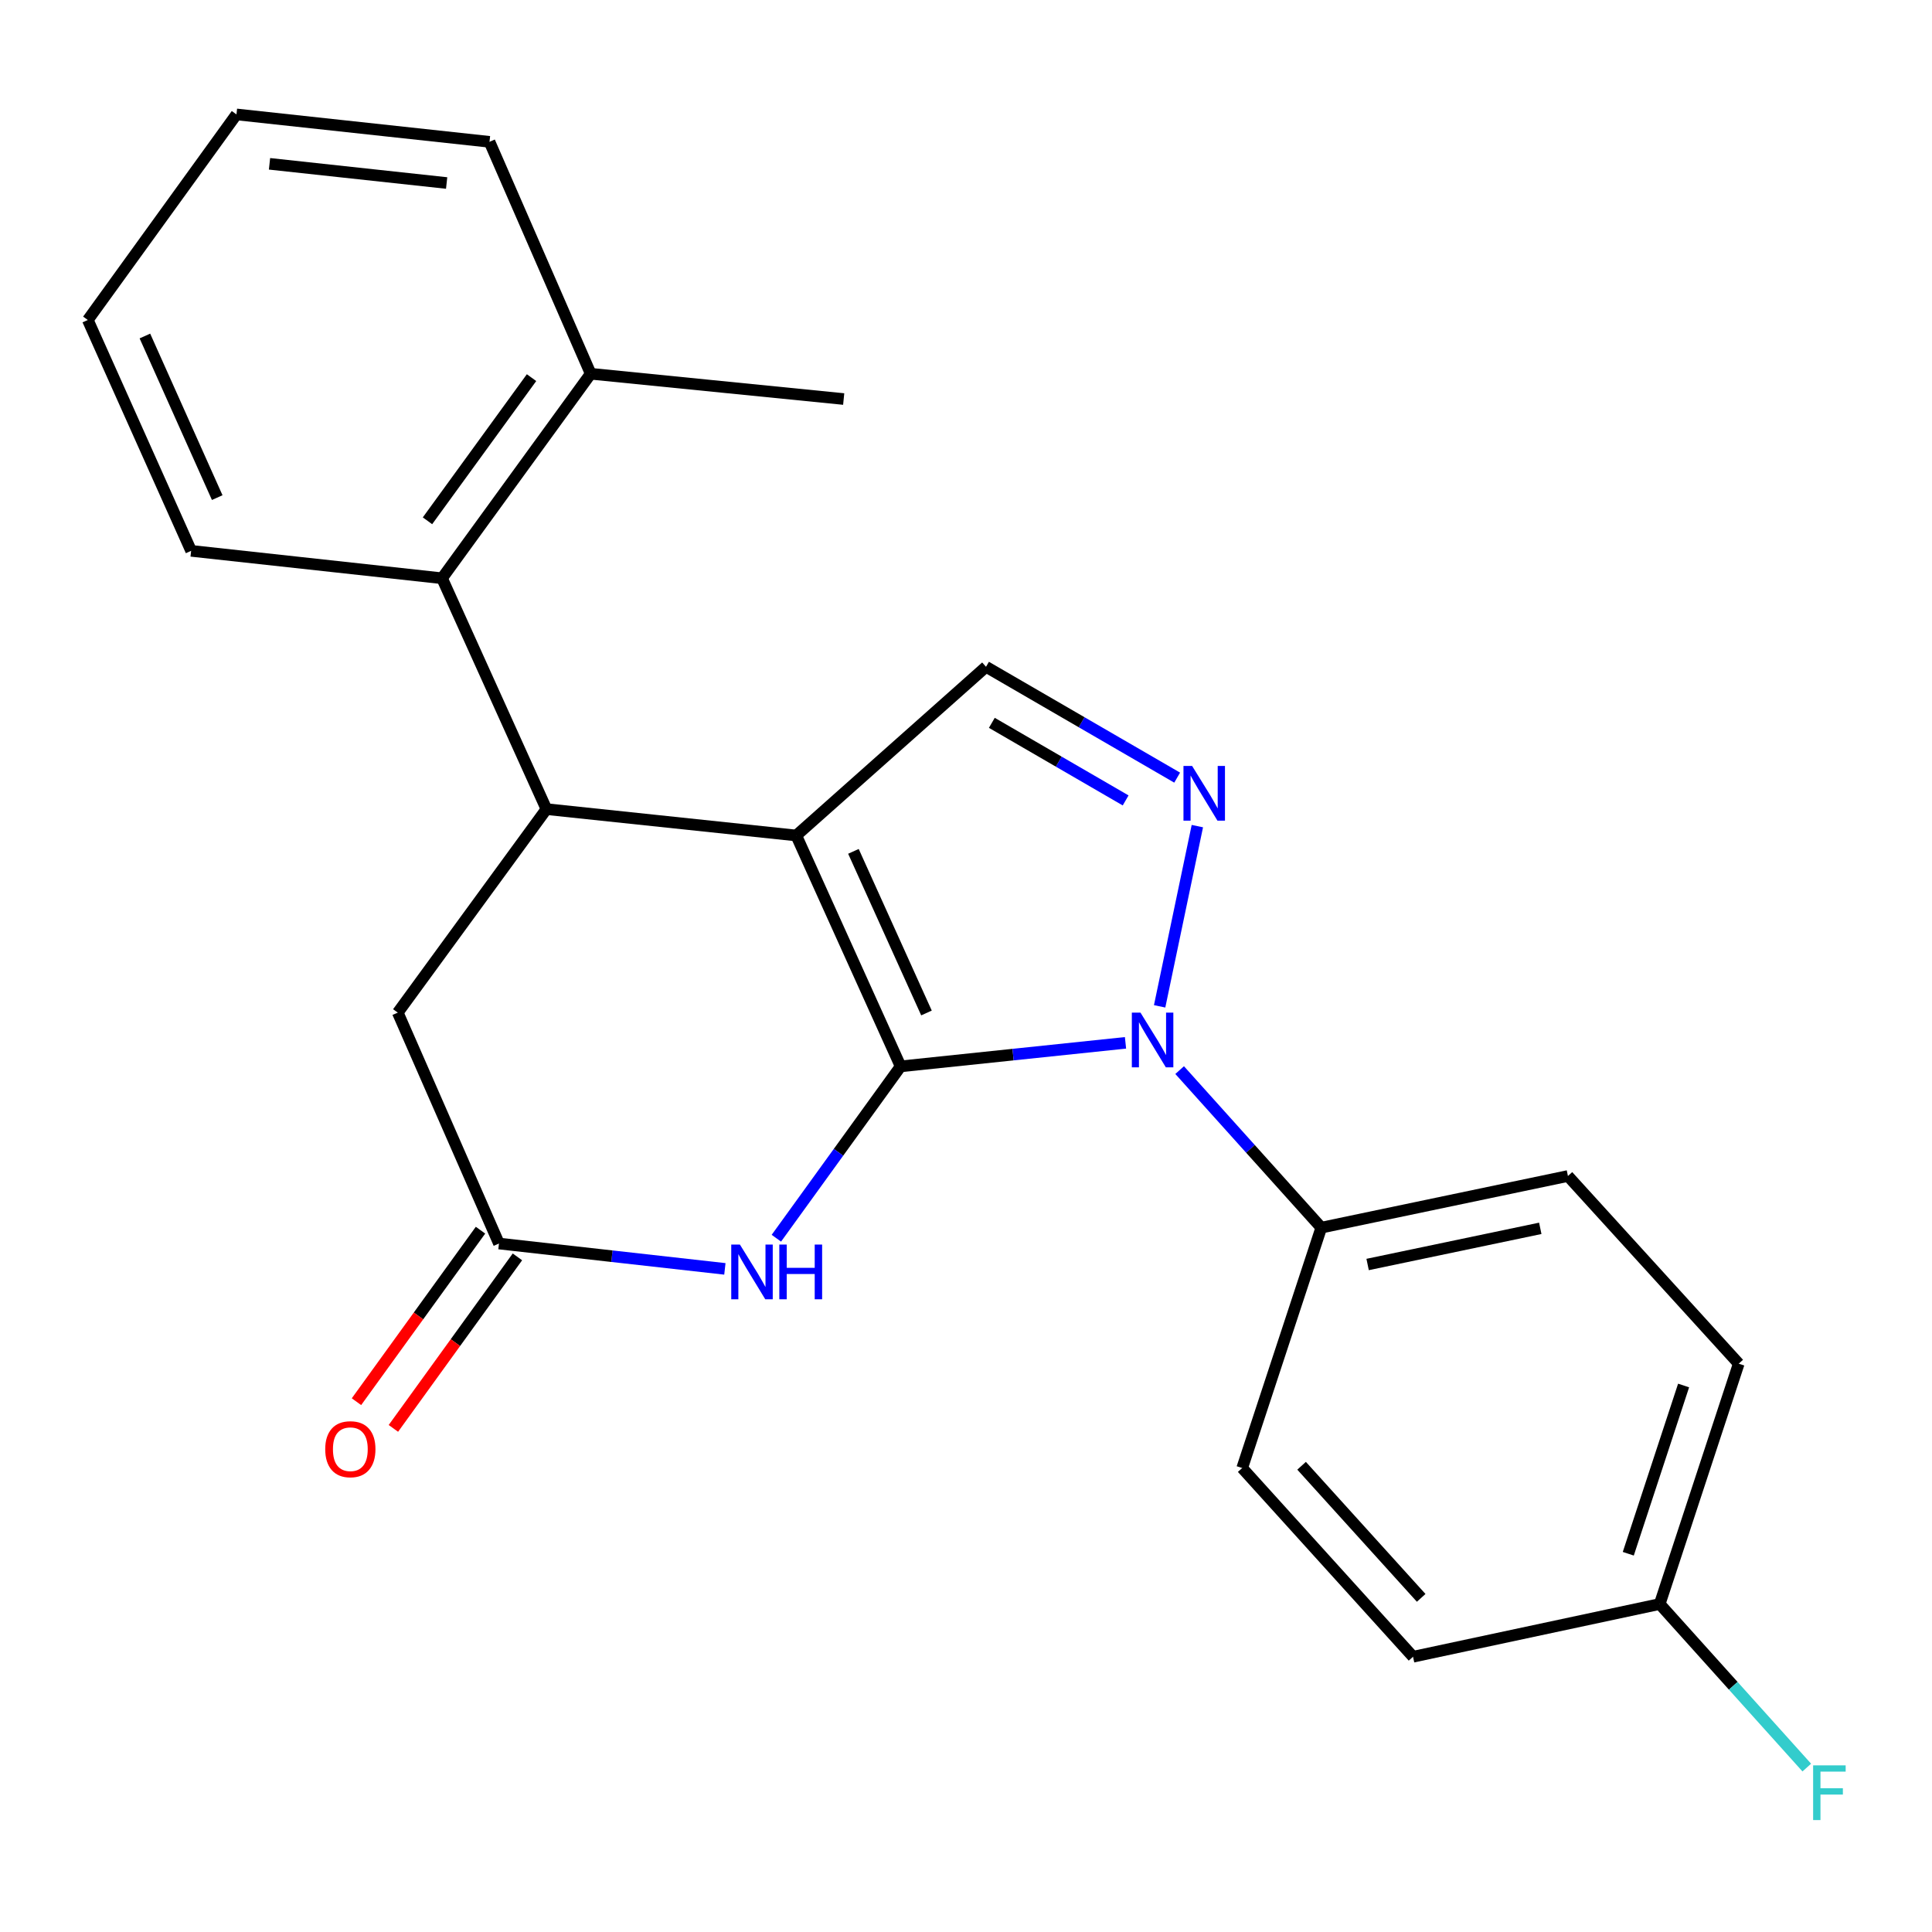 <?xml version='1.0' encoding='iso-8859-1'?>
<svg version='1.1' baseProfile='full'
              xmlns='http://www.w3.org/2000/svg'
                      xmlns:rdkit='http://www.rdkit.org/xml'
                      xmlns:xlink='http://www.w3.org/1999/xlink'
                  xml:space='preserve'
width='1000px' height='1000px' viewBox='0 0 1000 1000'>
<!-- END OF HEADER -->
<rect style='opacity:1.0;fill:#FFFFFF;stroke:none' width='1000' height='1000' x='0' y='0'> </rect>
<path class='bond-0' d='M 466.159,551.954 L 412.145,432.449' style='fill:none;fill-rule:evenodd;stroke:#000000;stroke-width:6px;stroke-linecap:butt;stroke-linejoin:miter;stroke-opacity:1' />
<path class='bond-0' d='M 479.545,524.316 L 441.735,440.662' style='fill:none;fill-rule:evenodd;stroke:#000000;stroke-width:6px;stroke-linecap:butt;stroke-linejoin:miter;stroke-opacity:1' />
<path class='bond-1' d='M 466.159,551.954 L 524.359,545.862' style='fill:none;fill-rule:evenodd;stroke:#000000;stroke-width:6px;stroke-linecap:butt;stroke-linejoin:miter;stroke-opacity:1' />
<path class='bond-1' d='M 524.359,545.862 L 582.559,539.77' style='fill:none;fill-rule:evenodd;stroke:#0000FF;stroke-width:6px;stroke-linecap:butt;stroke-linejoin:miter;stroke-opacity:1' />
<path class='bond-3' d='M 466.159,551.954 L 434.001,596.429' style='fill:none;fill-rule:evenodd;stroke:#000000;stroke-width:6px;stroke-linecap:butt;stroke-linejoin:miter;stroke-opacity:1' />
<path class='bond-3' d='M 434.001,596.429 L 401.843,640.903' style='fill:none;fill-rule:evenodd;stroke:#0000FF;stroke-width:6px;stroke-linecap:butt;stroke-linejoin:miter;stroke-opacity:1' />
<path class='bond-4' d='M 412.145,432.449 L 282.827,418.798' style='fill:none;fill-rule:evenodd;stroke:#000000;stroke-width:6px;stroke-linecap:butt;stroke-linejoin:miter;stroke-opacity:1' />
<path class='bond-5' d='M 412.145,432.449 L 510.361,345.133' style='fill:none;fill-rule:evenodd;stroke:#000000;stroke-width:6px;stroke-linecap:butt;stroke-linejoin:miter;stroke-opacity:1' />
<path class='bond-2' d='M 600.224,520.882 L 619.749,427.599' style='fill:none;fill-rule:evenodd;stroke:#0000FF;stroke-width:6px;stroke-linecap:butt;stroke-linejoin:miter;stroke-opacity:1' />
<path class='bond-8' d='M 610.582,553.882 L 647.238,594.657' style='fill:none;fill-rule:evenodd;stroke:#0000FF;stroke-width:6px;stroke-linecap:butt;stroke-linejoin:miter;stroke-opacity:1' />
<path class='bond-8' d='M 647.238,594.657 L 683.894,635.432' style='fill:none;fill-rule:evenodd;stroke:#000000;stroke-width:6px;stroke-linecap:butt;stroke-linejoin:miter;stroke-opacity:1' />
<path class='bond-23' d='M 609.299,402.503 L 559.83,373.818' style='fill:none;fill-rule:evenodd;stroke:#0000FF;stroke-width:6px;stroke-linecap:butt;stroke-linejoin:miter;stroke-opacity:1' />
<path class='bond-23' d='M 559.83,373.818 L 510.361,345.133' style='fill:none;fill-rule:evenodd;stroke:#000000;stroke-width:6px;stroke-linecap:butt;stroke-linejoin:miter;stroke-opacity:1' />
<path class='bond-23' d='M 582.629,414.297 L 548.001,394.218' style='fill:none;fill-rule:evenodd;stroke:#0000FF;stroke-width:6px;stroke-linecap:butt;stroke-linejoin:miter;stroke-opacity:1' />
<path class='bond-23' d='M 548.001,394.218 L 513.373,374.138' style='fill:none;fill-rule:evenodd;stroke:#000000;stroke-width:6px;stroke-linecap:butt;stroke-linejoin:miter;stroke-opacity:1' />
<path class='bond-6' d='M 375.197,656.77 L 316.73,650.208' style='fill:none;fill-rule:evenodd;stroke:#0000FF;stroke-width:6px;stroke-linecap:butt;stroke-linejoin:miter;stroke-opacity:1' />
<path class='bond-6' d='M 316.73,650.208 L 258.263,643.646' style='fill:none;fill-rule:evenodd;stroke:#000000;stroke-width:6px;stroke-linecap:butt;stroke-linejoin:miter;stroke-opacity:1' />
<path class='bond-7' d='M 282.827,418.798 L 228.8,299.306' style='fill:none;fill-rule:evenodd;stroke:#000000;stroke-width:6px;stroke-linecap:butt;stroke-linejoin:miter;stroke-opacity:1' />
<path class='bond-24' d='M 282.827,418.798 L 205.886,524.128' style='fill:none;fill-rule:evenodd;stroke:#000000;stroke-width:6px;stroke-linecap:butt;stroke-linejoin:miter;stroke-opacity:1' />
<path class='bond-9' d='M 258.263,643.646 L 205.886,524.128' style='fill:none;fill-rule:evenodd;stroke:#000000;stroke-width:6px;stroke-linecap:butt;stroke-linejoin:miter;stroke-opacity:1' />
<path class='bond-10' d='M 248.709,636.737 L 216.61,681.125' style='fill:none;fill-rule:evenodd;stroke:#000000;stroke-width:6px;stroke-linecap:butt;stroke-linejoin:miter;stroke-opacity:1' />
<path class='bond-10' d='M 216.61,681.125 L 184.51,725.513' style='fill:none;fill-rule:evenodd;stroke:#FF0000;stroke-width:6px;stroke-linecap:butt;stroke-linejoin:miter;stroke-opacity:1' />
<path class='bond-10' d='M 267.817,650.556 L 235.718,694.944' style='fill:none;fill-rule:evenodd;stroke:#000000;stroke-width:6px;stroke-linecap:butt;stroke-linejoin:miter;stroke-opacity:1' />
<path class='bond-10' d='M 235.718,694.944 L 203.619,739.332' style='fill:none;fill-rule:evenodd;stroke:#FF0000;stroke-width:6px;stroke-linecap:butt;stroke-linejoin:miter;stroke-opacity:1' />
<path class='bond-11' d='M 228.8,299.306 L 305.74,193.452' style='fill:none;fill-rule:evenodd;stroke:#000000;stroke-width:6px;stroke-linecap:butt;stroke-linejoin:miter;stroke-opacity:1' />
<path class='bond-11' d='M 221.266,269.563 L 275.124,195.465' style='fill:none;fill-rule:evenodd;stroke:#000000;stroke-width:6px;stroke-linecap:butt;stroke-linejoin:miter;stroke-opacity:1' />
<path class='bond-18' d='M 228.8,299.306 L 98.932,285.118' style='fill:none;fill-rule:evenodd;stroke:#000000;stroke-width:6px;stroke-linecap:butt;stroke-linejoin:miter;stroke-opacity:1' />
<path class='bond-12' d='M 683.894,635.432 L 811.561,608.694' style='fill:none;fill-rule:evenodd;stroke:#000000;stroke-width:6px;stroke-linecap:butt;stroke-linejoin:miter;stroke-opacity:1' />
<path class='bond-12' d='M 707.878,654.502 L 797.245,635.785' style='fill:none;fill-rule:evenodd;stroke:#000000;stroke-width:6px;stroke-linecap:butt;stroke-linejoin:miter;stroke-opacity:1' />
<path class='bond-13' d='M 683.894,635.432 L 642.954,759.85' style='fill:none;fill-rule:evenodd;stroke:#000000;stroke-width:6px;stroke-linecap:butt;stroke-linejoin:miter;stroke-opacity:1' />
<path class='bond-19' d='M 305.74,193.452 L 436.696,206.54' style='fill:none;fill-rule:evenodd;stroke:#000000;stroke-width:6px;stroke-linecap:butt;stroke-linejoin:miter;stroke-opacity:1' />
<path class='bond-20' d='M 305.74,193.452 L 253.364,73.41' style='fill:none;fill-rule:evenodd;stroke:#000000;stroke-width:6px;stroke-linecap:butt;stroke-linejoin:miter;stroke-opacity:1' />
<path class='bond-16' d='M 811.561,608.694 L 899.965,705.836' style='fill:none;fill-rule:evenodd;stroke:#000000;stroke-width:6px;stroke-linecap:butt;stroke-linejoin:miter;stroke-opacity:1' />
<path class='bond-15' d='M 642.954,759.85 L 731.384,857.529' style='fill:none;fill-rule:evenodd;stroke:#000000;stroke-width:6px;stroke-linecap:butt;stroke-linejoin:miter;stroke-opacity:1' />
<path class='bond-15' d='M 673.7,758.676 L 735.601,827.051' style='fill:none;fill-rule:evenodd;stroke:#000000;stroke-width:6px;stroke-linecap:butt;stroke-linejoin:miter;stroke-opacity:1' />
<path class='bond-14' d='M 859.064,830.24 L 731.384,857.529' style='fill:none;fill-rule:evenodd;stroke:#000000;stroke-width:6px;stroke-linecap:butt;stroke-linejoin:miter;stroke-opacity:1' />
<path class='bond-17' d='M 859.064,830.24 L 897.126,872.566' style='fill:none;fill-rule:evenodd;stroke:#000000;stroke-width:6px;stroke-linecap:butt;stroke-linejoin:miter;stroke-opacity:1' />
<path class='bond-17' d='M 897.126,872.566 L 935.188,914.892' style='fill:none;fill-rule:evenodd;stroke:#33CCCC;stroke-width:6px;stroke-linecap:butt;stroke-linejoin:miter;stroke-opacity:1' />
<path class='bond-25' d='M 859.064,830.24 L 899.965,705.836' style='fill:none;fill-rule:evenodd;stroke:#000000;stroke-width:6px;stroke-linecap:butt;stroke-linejoin:miter;stroke-opacity:1' />
<path class='bond-25' d='M 842.797,804.215 L 871.428,717.131' style='fill:none;fill-rule:evenodd;stroke:#000000;stroke-width:6px;stroke-linecap:butt;stroke-linejoin:miter;stroke-opacity:1' />
<path class='bond-21' d='M 98.932,285.118 L 45.455,165.626' style='fill:none;fill-rule:evenodd;stroke:#000000;stroke-width:6px;stroke-linecap:butt;stroke-linejoin:miter;stroke-opacity:1' />
<path class='bond-21' d='M 112.434,257.561 L 75,173.917' style='fill:none;fill-rule:evenodd;stroke:#000000;stroke-width:6px;stroke-linecap:butt;stroke-linejoin:miter;stroke-opacity:1' />
<path class='bond-26' d='M 253.364,73.41 L 122.395,59.222' style='fill:none;fill-rule:evenodd;stroke:#000000;stroke-width:6px;stroke-linecap:butt;stroke-linejoin:miter;stroke-opacity:1' />
<path class='bond-26' d='M 231.179,94.726 L 139.501,84.794' style='fill:none;fill-rule:evenodd;stroke:#000000;stroke-width:6px;stroke-linecap:butt;stroke-linejoin:miter;stroke-opacity:1' />
<path class='bond-22' d='M 45.455,165.626 L 122.395,59.222' style='fill:none;fill-rule:evenodd;stroke:#000000;stroke-width:6px;stroke-linecap:butt;stroke-linejoin:miter;stroke-opacity:1' />
<path  class='atom-2' d='M 590.317 524.143
L 599.597 539.143
Q 600.517 540.623, 601.997 543.303
Q 603.477 545.983, 603.557 546.143
L 603.557 524.143
L 607.317 524.143
L 607.317 552.463
L 603.437 552.463
L 593.477 536.063
Q 592.317 534.143, 591.077 531.943
Q 589.877 529.743, 589.517 529.063
L 589.517 552.463
L 585.837 552.463
L 585.837 524.143
L 590.317 524.143
' fill='#0000FF'/>
<path  class='atom-3' d='M 617.043 396.463
L 626.323 411.463
Q 627.243 412.943, 628.723 415.623
Q 630.203 418.303, 630.283 418.463
L 630.283 396.463
L 634.043 396.463
L 634.043 424.783
L 630.163 424.783
L 620.203 408.383
Q 619.043 406.463, 617.803 404.263
Q 616.603 402.063, 616.243 401.383
L 616.243 424.783
L 612.563 424.783
L 612.563 396.463
L 617.043 396.463
' fill='#0000FF'/>
<path  class='atom-4' d='M 382.972 644.185
L 392.252 659.185
Q 393.172 660.665, 394.652 663.345
Q 396.132 666.025, 396.212 666.185
L 396.212 644.185
L 399.972 644.185
L 399.972 672.505
L 396.092 672.505
L 386.132 656.105
Q 384.972 654.185, 383.732 651.985
Q 382.532 649.785, 382.172 649.105
L 382.172 672.505
L 378.492 672.505
L 378.492 644.185
L 382.972 644.185
' fill='#0000FF'/>
<path  class='atom-4' d='M 403.372 644.185
L 407.212 644.185
L 407.212 656.225
L 421.692 656.225
L 421.692 644.185
L 425.532 644.185
L 425.532 672.505
L 421.692 672.505
L 421.692 659.425
L 407.212 659.425
L 407.212 672.505
L 403.372 672.505
L 403.372 644.185
' fill='#0000FF'/>
<path  class='atom-11' d='M 168.336 750.105
Q 168.336 743.305, 171.696 739.505
Q 175.056 735.705, 181.336 735.705
Q 187.616 735.705, 190.976 739.505
Q 194.336 743.305, 194.336 750.105
Q 194.336 756.985, 190.936 760.905
Q 187.536 764.785, 181.336 764.785
Q 175.096 764.785, 171.696 760.905
Q 168.336 757.025, 168.336 750.105
M 181.336 761.585
Q 185.656 761.585, 187.976 758.705
Q 190.336 755.785, 190.336 750.105
Q 190.336 744.545, 187.976 741.745
Q 185.656 738.905, 181.336 738.905
Q 177.016 738.905, 174.656 741.705
Q 172.336 744.505, 172.336 750.105
Q 172.336 755.825, 174.656 758.705
Q 177.016 761.585, 181.336 761.585
' fill='#FF0000'/>
<path  class='atom-18' d='M 938.471 913.747
L 955.311 913.747
L 955.311 916.987
L 942.271 916.987
L 942.271 925.587
L 953.871 925.587
L 953.871 928.867
L 942.271 928.867
L 942.271 942.067
L 938.471 942.067
L 938.471 913.747
' fill='#33CCCC'/>
</svg>
